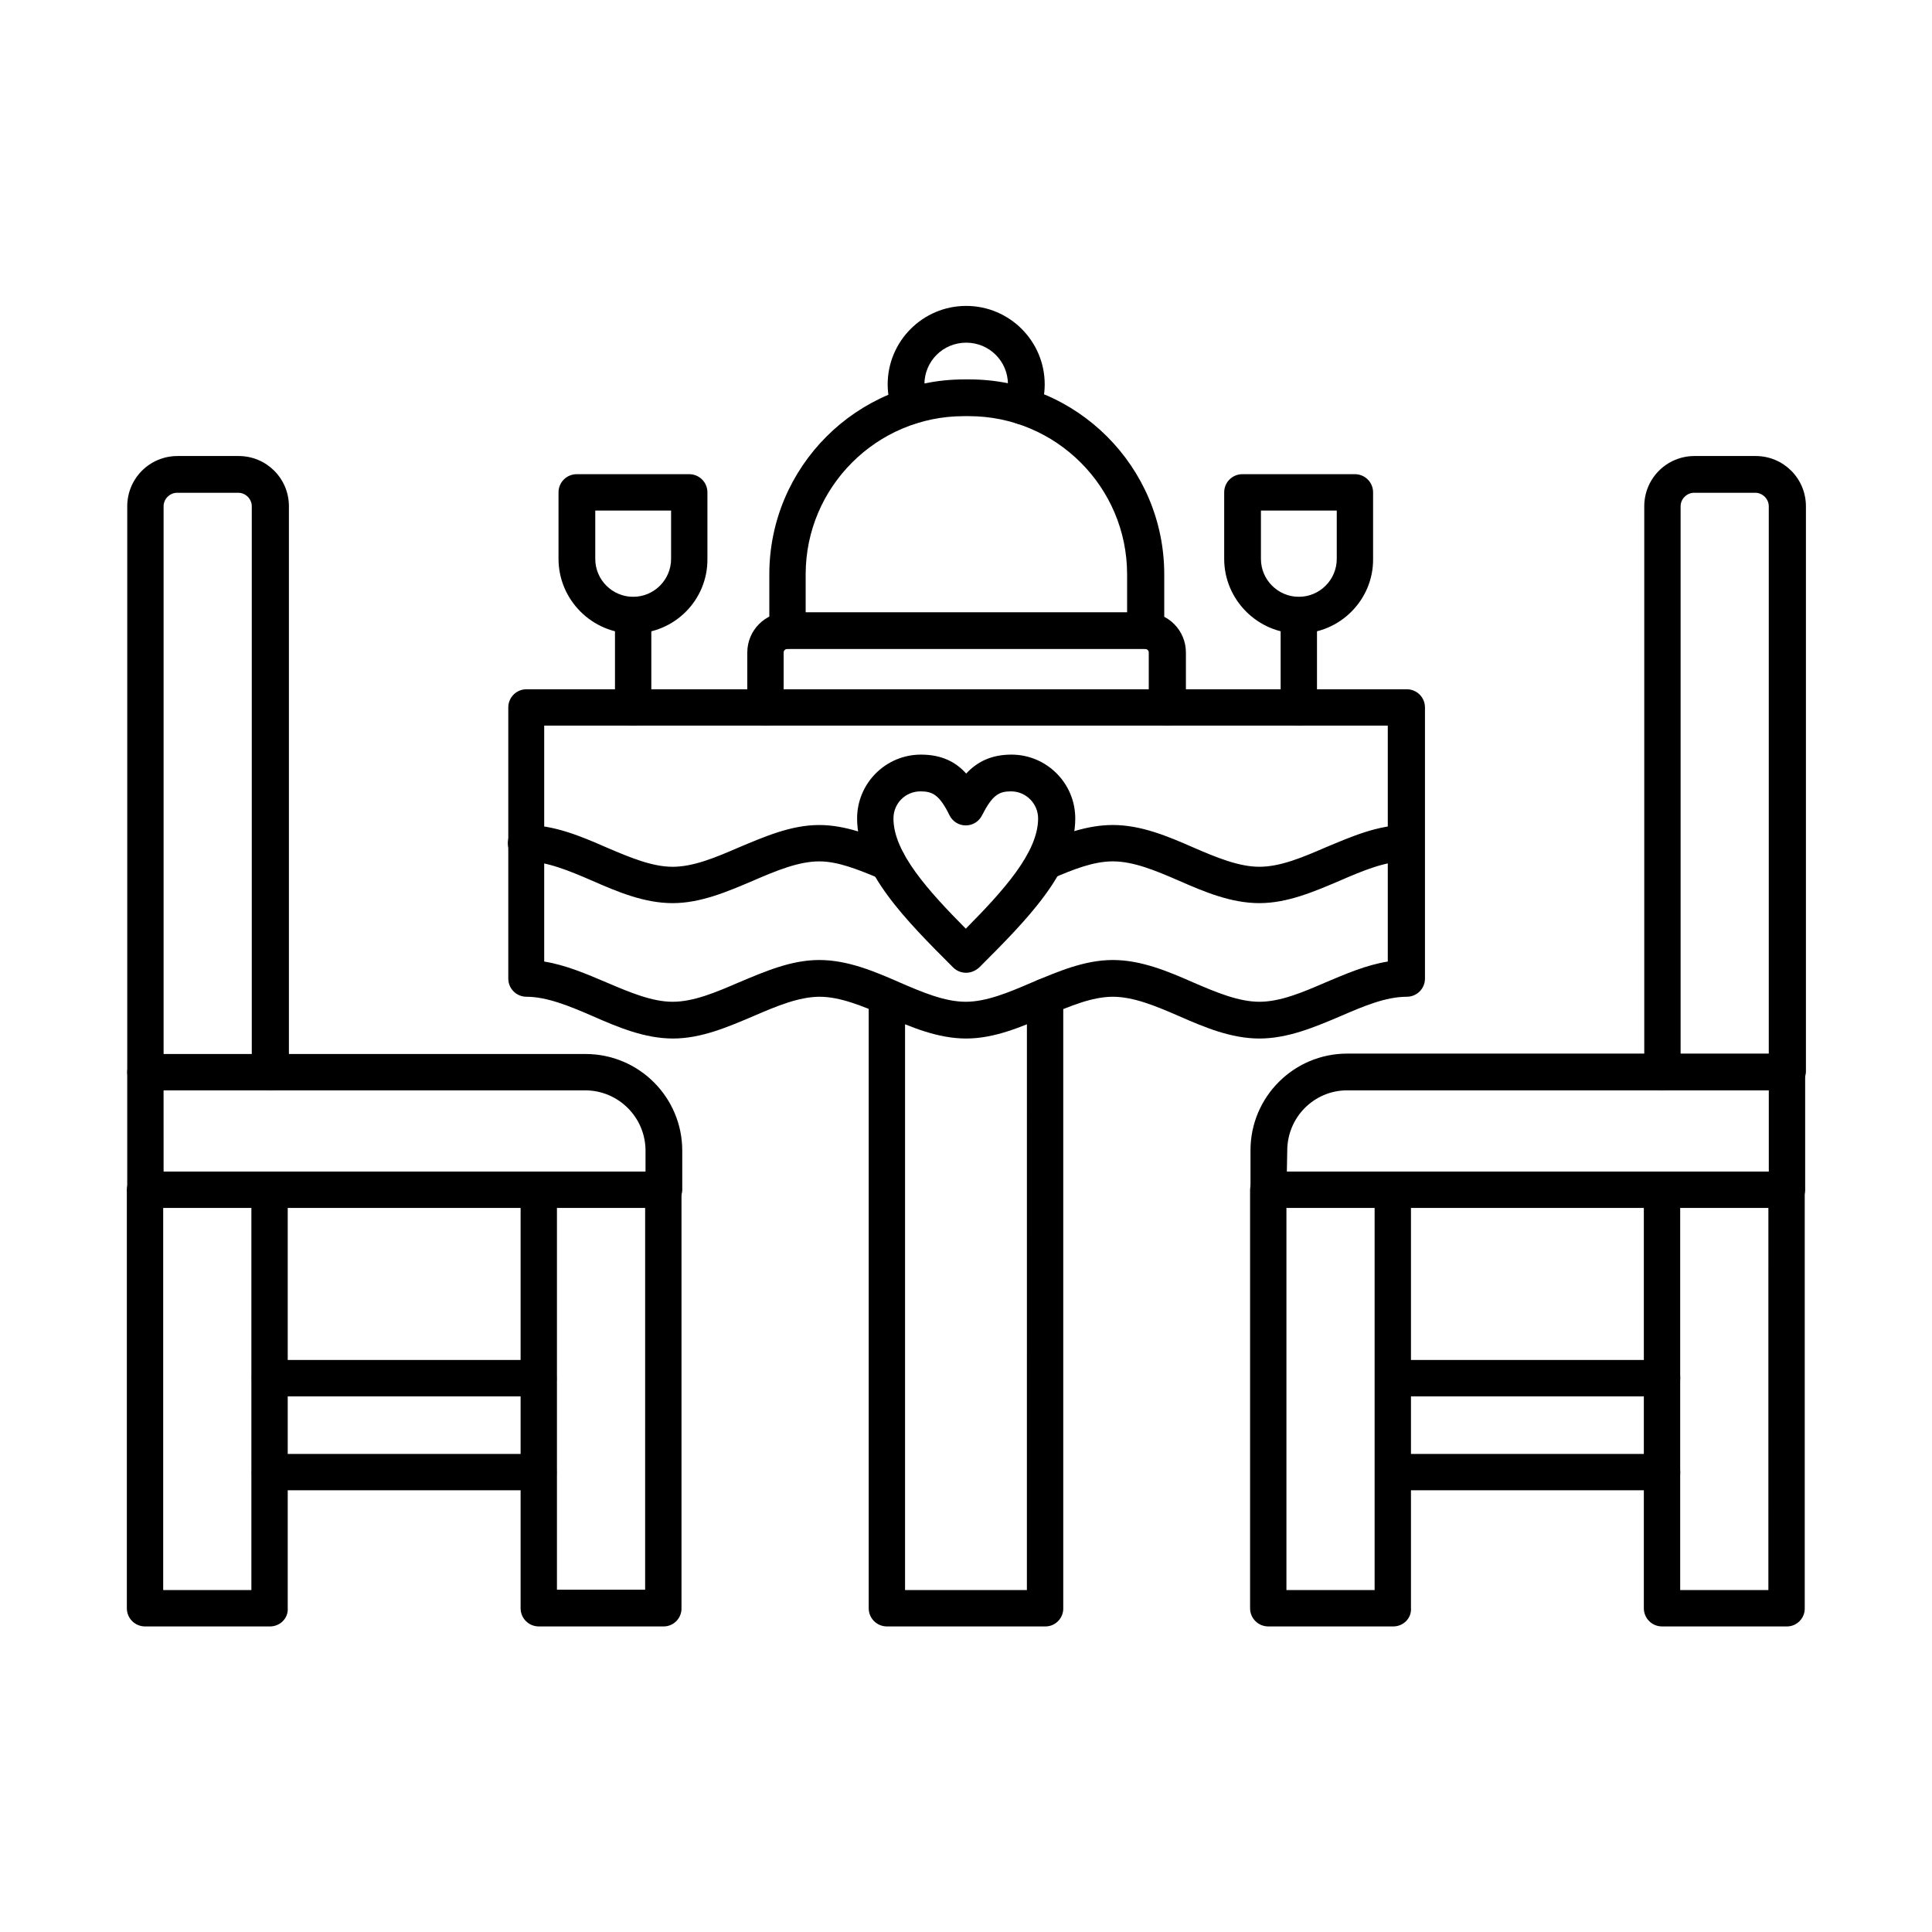 <?xml version="1.0" encoding="UTF-8"?>
<!-- Uploaded to: ICON Repo, www.iconrepo.com, Generator: ICON Repo Mixer Tools -->
<svg fill="#000000" width="800px" height="800px" version="1.1" viewBox="144 144 512 512" xmlns="http://www.w3.org/2000/svg">
 <g fill-rule="evenodd">
  <path d="m421.06 575.02h-42.027c-2.664 0-4.816-2.152-4.816-4.816v-161.96c0-2.664 2.152-4.816 4.816-4.816 2.664 0 4.816 2.152 4.816 4.816v157.14h32.289l0.004-157.24c0-2.664 2.152-4.816 4.816-4.816 2.664 0 4.816 2.152 4.816 4.816v161.96c0.105 2.664-2.051 4.918-4.715 4.918z"/>
  <path d="m438.9 398.41c7.484 0 14.555 2.973 21.32 5.945 6.148 2.664 12.094 5.125 17.527 5.125 5.535 0 11.379-2.461 17.527-5.125 5.332-2.254 10.762-4.613 16.504-5.535v-62.527h-223.56v62.527c5.742 0.922 11.172 3.281 16.504 5.535 6.254 2.664 12.094 5.125 17.527 5.125 5.535 0 11.379-2.461 17.527-5.125 6.867-2.871 13.84-5.945 21.32-5.945 7.484 0 14.555 2.973 21.32 5.945 6.148 2.664 11.992 5.125 17.527 5.125 5.434 0 11.379-2.461 17.527-5.125 6.871-2.871 13.945-5.945 21.426-5.945zm38.852 20.809c-7.484 0-14.555-2.973-21.32-5.945-6.148-2.664-11.992-5.125-17.527-5.125-5.434 0-11.379 2.461-17.527 5.125-6.766 2.871-13.84 5.945-21.32 5.945-7.484 0-14.555-2.973-21.32-5.945-6.148-2.664-12.094-5.125-17.527-5.125-5.434 0-11.379 2.461-17.527 5.125-6.766 2.871-13.84 5.945-21.32 5.945-7.484 0-14.555-2.973-21.32-5.945-6.148-2.664-12.094-5.125-17.527-5.125-2.664 0-4.816-2.152-4.816-4.816v-71.855c0-2.664 2.152-4.816 4.816-4.816h233.3c2.664 0 4.816 2.152 4.816 4.816v71.855c0 2.664-2.152 4.816-4.816 4.816-5.535 0-11.379 2.461-17.527 5.125-6.981 2.973-14.055 5.945-21.535 5.945z"/>
  <path d="m387.95 353.72c-3.996 0-7.176 3.176-7.176 7.176 0 9.02 9.227 19.168 19.168 29.215 9.941-10.047 19.168-20.195 19.168-29.215 0-3.894-3.176-7.176-7.176-7.176-3.176 0-4.922 0.922-7.688 6.356-0.82 1.641-2.461 2.664-4.305 2.664s-3.484-1.023-4.305-2.664c-2.664-5.434-4.508-6.356-7.688-6.356zm12.098 48.074c-1.332 0-2.562-0.512-3.484-1.434-12.504-12.504-25.422-25.422-25.422-39.465 0-9.328 7.586-16.914 16.914-16.914 5.637 0 9.328 2.051 11.992 5.023 2.769-2.973 6.457-5.023 11.992-5.023 9.328 0 16.914 7.586 16.914 16.914 0 14.043-12.914 26.957-25.422 39.465-1.023 0.922-2.254 1.434-3.484 1.434z"/>
  <path d="m322.25 383.34c-7.484 0-14.555-2.973-21.32-5.945-6.148-2.664-12.094-5.125-17.527-5.125-2.664 0-4.816-2.152-4.816-4.816s2.152-4.816 4.816-4.816c7.484 0 14.555 2.973 21.32 5.945 6.254 2.664 12.094 5.125 17.527 5.125 5.535 0 11.379-2.461 17.527-5.125 6.867-2.871 13.84-5.945 21.32-5.945 6.867 0 13.324 2.562 19.988 5.332 2.461 1.023 3.586 3.894 2.562 6.356-1.023 2.461-3.894 3.586-6.356 2.562-5.945-2.461-11.172-4.613-16.195-4.613-5.434 0-11.379 2.461-17.527 5.125-6.766 2.867-13.84 5.941-21.32 5.941zm155.5 0c-7.484 0-14.555-2.973-21.32-5.945-6.148-2.664-11.992-5.125-17.527-5.125-5.023 0-10.352 2.051-16.195 4.613-2.461 1.023-5.332-0.102-6.356-2.562-1.023-2.461 0.102-5.332 2.562-6.356 6.664-2.871 13.121-5.332 19.988-5.332 7.484 0 14.555 2.973 21.32 5.945 6.148 2.664 12.094 5.125 17.527 5.125 5.535 0 11.379-2.461 17.527-5.125 6.867-2.871 13.84-5.945 21.32-5.945 2.664 0 4.816 2.152 4.816 4.816 0 2.664-2.152 4.816-4.816 4.816-5.535 0-11.379 2.461-17.527 5.125-6.766 2.875-13.84 5.949-21.32 5.949z"/>
  <path d="m617.56 432.95c-2.664 0-4.816-2.152-4.816-4.816v-149.96c0-1.949-1.641-3.586-3.586-3.586h-16.195c-1.949 0-3.586 1.641-3.586 3.586v149.96c0 2.664-2.152 4.816-4.816 4.816s-4.816-2.152-4.816-4.816v-149.96c0-7.379 5.945-13.324 13.324-13.324h16.195c7.379 0 13.324 5.945 13.324 13.324v149.96c-0.207 2.664-2.359 4.816-5.027 4.816z"/>
  <path d="m485.03 454.48h127.72v-21.527h-111.73c-8.816 0-15.887 7.176-15.887 15.992zm132.54 9.633h-137.36c-2.664 0-4.816-2.152-4.816-4.816v-10.457c0-14.145 11.48-25.625 25.625-25.625h116.55c2.664 0 4.816 2.152 4.816 4.816v31.16c0.004 2.769-2.148 4.922-4.816 4.922z"/>
  <path d="m617.56 575.02h-33.109c-2.664 0-4.816-2.152-4.816-4.816v-110.81c0-2.664 2.152-4.816 4.816-4.816s4.816 2.152 4.816 4.816v105.99h23.371l0.004-106.09c0-2.664 2.152-4.816 4.816-4.816 2.664 0 4.816 2.152 4.816 4.816v110.81c0.105 2.664-2.047 4.918-4.715 4.918z"/>
  <path d="m513.21 575.02h-33.109c-2.664 0-4.816-2.152-4.816-4.816v-110.81c0-2.664 2.152-4.816 4.816-4.816 2.664 0 4.816 2.152 4.816 4.816v105.99h23.371v-106.09c0-2.664 2.152-4.816 4.816-4.816s4.816 2.152 4.816 4.816v110.81c0.211 2.664-1.945 4.918-4.711 4.918z"/>
  <path d="m584.46 538.94h-71.137c-2.664 0-4.816-2.152-4.816-4.816s2.152-4.816 4.816-4.816h71.137c2.664 0 4.816 2.152 4.816 4.816s-2.152 4.816-4.816 4.816z"/>
  <path d="m584.46 514.04h-71.137c-2.664 0-4.816-2.152-4.816-4.816s2.152-4.816 4.816-4.816h71.137c2.664 0 4.816 2.152 4.816 4.816s-2.152 4.816-4.816 4.816z"/>
  <path d="m215.54 432.95c-2.664 0-4.816-2.152-4.816-4.816v-149.96c0-1.949-1.641-3.586-3.586-3.586h-16.199c-1.949 0-3.586 1.641-3.586 3.586v149.96c0 2.664-2.152 4.816-4.816 4.816-2.664 0-4.816-2.152-4.816-4.816v-149.96c0-7.379 5.945-13.324 13.324-13.324h16.195c7.379 0 13.324 5.945 13.324 13.324v149.96c-0.105 2.664-2.258 4.816-5.023 4.816z"/>
  <path d="m187.35 454.48h127.72v-5.535c0-8.816-7.176-15.992-15.992-15.992h-111.73c0.004 0 0.004 21.527 0.004 21.527zm132.54 9.633h-137.36c-2.664 0-4.816-2.152-4.816-4.816v-31.16c0-2.664 2.152-4.816 4.816-4.816h116.65c14.145 0 25.625 11.48 25.625 25.625v10.457c-0.102 2.559-2.254 4.711-4.918 4.711z"/>
  <path d="m215.54 575.02h-33.109c-2.664 0-4.816-2.152-4.816-4.816v-110.81c0-2.664 2.152-4.816 4.816-4.816 2.664 0 4.816 2.152 4.816 4.816v105.99h23.371v-106.09c0-2.664 2.152-4.816 4.816-4.816s4.816 2.152 4.816 4.816v110.81c0.207 2.664-1.945 4.918-4.711 4.918z"/>
  <path d="m319.89 575.02h-33.109c-2.664 0-4.816-2.152-4.816-4.816v-110.91c0-2.664 2.152-4.816 4.816-4.816s4.816 2.152 4.816 4.816v105.99h23.371l0.004-105.99c0-2.664 2.152-4.816 4.816-4.816 2.664 0 4.816 2.152 4.816 4.816v110.81c0.102 2.664-2.051 4.918-4.715 4.918z"/>
  <path d="m286.78 538.94h-71.238c-2.664 0-4.816-2.152-4.816-4.816s2.152-4.816 4.816-4.816h71.137c2.664 0 4.816 2.152 4.816 4.816 0.105 2.664-2.047 4.816-4.715 4.816z"/>
  <path d="m286.78 514.04h-71.238c-2.664 0-4.816-2.152-4.816-4.816s2.152-4.816 4.816-4.816h71.137c2.664 0 4.816 2.152 4.816 4.816 0.105 2.664-2.047 4.816-4.715 4.816z"/>
  <path d="m447.51 315.89c-2.664 0-4.816-2.152-4.816-4.816v-14.863c0-23.164-18.859-41.926-41.926-41.926h-1.332c-23.164 0-41.926 18.859-41.926 41.926v14.863c0 2.664-2.152 4.816-4.816 4.816-2.664 0-4.816-2.152-4.816-4.816v-14.863c0-28.496 23.164-51.664 51.664-51.664h1.332c28.496 0 51.664 23.164 51.664 51.664v14.863c-0.207 2.664-2.359 4.816-5.027 4.816z"/>
  <path d="m453.25 336.29c-2.664 0-4.816-2.152-4.816-4.816v-14.555c0-0.512-0.41-0.922-0.922-0.922h-94.918c-0.512 0-0.922 0.41-0.922 0.922v14.555c0 2.664-2.152 4.816-4.816 4.816-2.664 0-4.816-2.152-4.816-4.816v-14.555c0-5.844 4.715-10.66 10.66-10.66h94.918c5.844 0 10.66 4.715 10.66 10.66v14.555c-0.211 2.664-2.363 4.816-5.027 4.816z"/>
  <path d="m414.91 256.44c-0.613 0-1.23-0.102-1.742-0.309-2.461-0.922-3.691-3.793-2.769-6.254 0.512-1.23 0.719-2.664 0.719-3.996 0-6.148-4.922-11.07-11.07-11.07-6.148 0-11.07 4.922-11.07 11.07 0 1.434 0.203 2.769 0.719 3.996 0.922 2.461-0.309 5.332-2.769 6.254-2.461 0.922-5.332-0.309-6.254-2.769-0.922-2.359-1.434-4.922-1.434-7.484 0-11.48 9.328-20.809 20.809-20.809s20.809 9.328 20.809 20.809c0 2.562-0.512 5.125-1.434 7.484-0.719 1.848-2.566 3.078-4.512 3.078z"/>
  <path d="m478.16 279.3v12.812c0 5.535 4.512 10.047 10.047 10.047s10.047-4.512 10.047-10.047v-12.812zm10.047 32.594c-10.867 0-19.785-8.918-19.785-19.785v-17.629c0-2.664 2.152-4.816 4.816-4.816h29.828c2.664 0 4.816 2.152 4.816 4.816v17.629c0.109 10.867-8.809 19.785-19.676 19.785z"/>
  <path d="m488.2 336.29c-2.664 0-4.816-2.152-4.816-4.816v-24.395c0-2.664 2.152-4.816 4.816-4.816s4.816 2.152 4.816 4.816v24.395c0 2.664-2.152 4.816-4.816 4.816z"/>
  <path d="m301.75 279.3v12.812c0 5.535 4.512 10.047 10.047 10.047 5.535 0 10.047-4.512 10.047-10.047v-12.812zm10.047 32.594c-10.867 0-19.785-8.918-19.785-19.785v-17.629c0-2.664 2.152-4.816 4.816-4.816h29.828c2.664 0 4.816 2.152 4.816 4.816v17.629c0.109 10.867-8.707 19.785-19.676 19.785z"/>
  <path d="m311.79 336.29c-2.664 0-4.816-2.152-4.816-4.816v-24.395c0-2.664 2.152-4.816 4.816-4.816 2.664 0 4.816 2.152 4.816 4.816v24.395c0.105 2.664-2.047 4.816-4.816 4.816z"/>
 </g>
</svg>